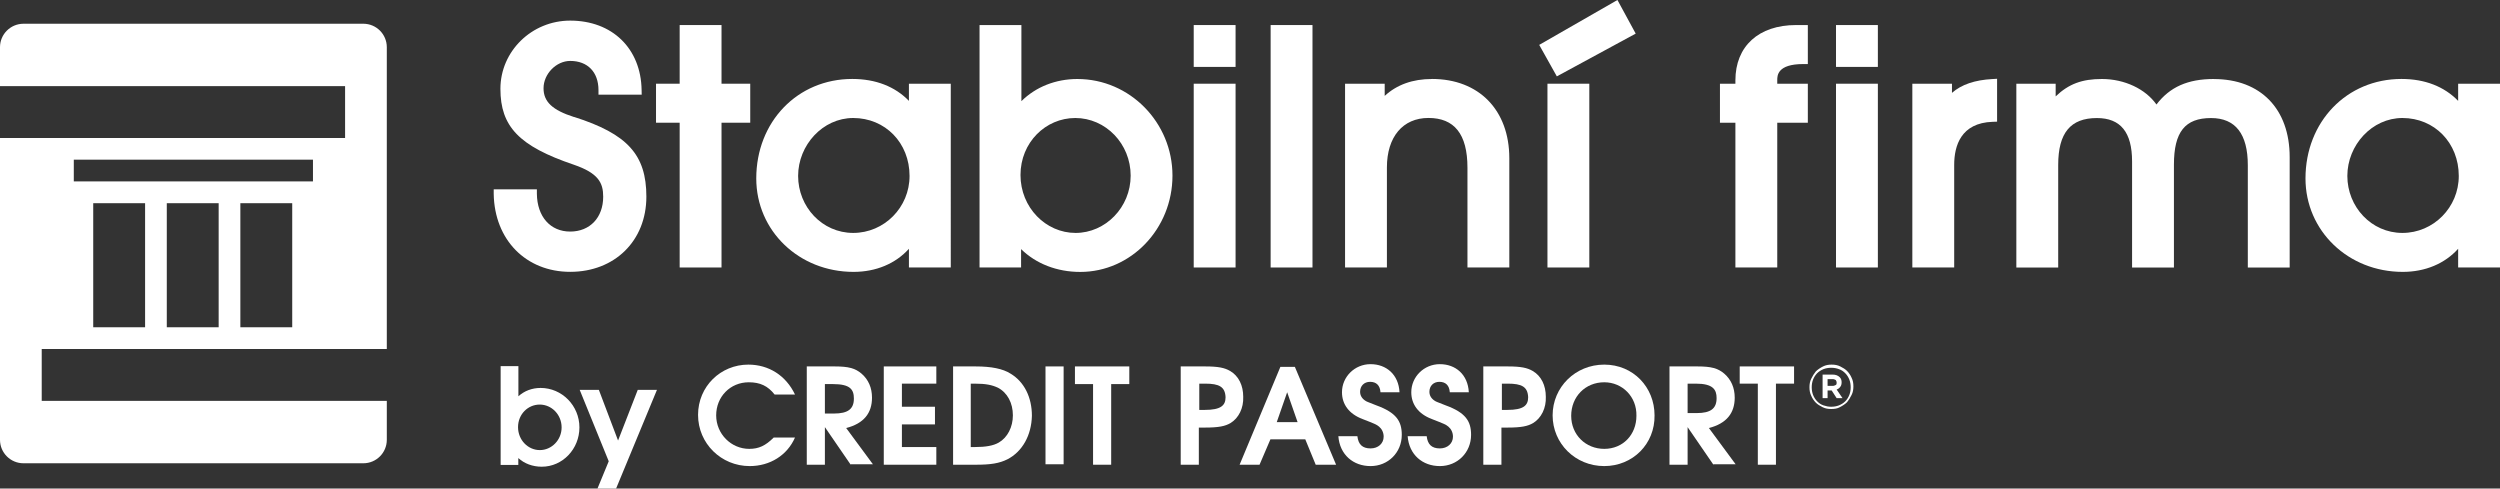 <?xml version="1.0" encoding="UTF-8"?><svg id="b" xmlns="http://www.w3.org/2000/svg" viewBox="0 0 551.89 107.84"><rect x="0" y="0" width="551.89" height="107.84" fill="#333333" stroke="none"/><defs><style>.d{fill:#fff;}</style></defs><g id="c"><path class="d" d="M165.5,102.89c-6.3,0-11.4-5-11.4-11.3s5-11.1,11.1-11.1c4.5,0,8.3,2.4,10.3,6.6h-4.5c-1.5-1.9-3.2-2.7-5.7-2.7-4.1,0-7.2,3.2-7.2,7.3s3.3,7.4,7.3,7.4c2.1,0,3.6-.7,5.4-2.5h4.7c-1.7,3.9-5.5,6.3-10,6.3"/><path class="d" d="M187.8,102.59l-5.7-8.3v8.3h-4v-21.7h6.2c3,0,4.5.4,5.9,1.6,1.5,1.3,2.3,3.1,2.3,5.3,0,3.4-1.8,5.7-5.7,6.7l5.9,8h-4.9v.1ZM183.9,84.79h-1.8v6.5h2c3.1,0,4.4-1,4.4-3.3,0-2-.8-3.2-4.6-3.2"/><polygon class="d" points="195.1 102.59 195.1 80.89 206.7 80.89 206.7 84.69 199.1 84.69 199.1 89.79 206.4 89.79 206.4 93.69 199.1 93.69 199.1 98.69 206.7 98.69 206.7 102.59 195.1 102.59"/><path class="d" d="M222.4,101.39c-1.8.9-3.7,1.2-7,1.2h-5v-21.7h5c3.4,0,6,.5,7.7,1.6,3,1.8,4.7,5.2,4.7,9.3-.1,4.3-2.1,7.9-5.4,9.6M220.3,85.59c-1.3-.6-2.6-.9-5.2-.9h-.8v14h.9c2.4,0,4.1-.3,5.3-1,1.9-1.1,3.1-3.4,3.1-6,0-2.7-1.2-5-3.3-6.1"/><rect class="d" x="230.8" y="80.89" width="4" height="21.6"/><polygon class="d" points="245.3 84.79 245.3 102.59 241.3 102.59 241.3 84.79 237.3 84.79 237.3 80.89 249.3 80.89 249.3 84.79 245.3 84.79"/><path class="d" d="M404.25,90.29c-.7,0-1.3-.1-1.9-.4-.6-.3-1.1-.6-1.5-1-.4-.4-.8-1-1-1.5-.3-.6-.4-1.2-.4-1.9h0c0-.7.1-1.3.4-1.9.3-.6.6-1.1,1-1.6.4-.4,1-.8,1.6-1.1.6-.3,1.2-.4,1.9-.4s1.3.1,1.9.4c.6.3,1.1.6,1.5,1s.8,1,1,1.5c.3.6.4,1.2.4,1.9h0c0,.7-.1,1.3-.4,1.9-.3.6-.6,1.1-1,1.6-.4.4-1,.8-1.6,1.1-.5.3-1.2.4-1.9.4M404.25,89.79c.6,0,1.2-.1,1.7-.3s1-.5,1.4-.9.7-.9.9-1.4.3-1.1.3-1.7h0c0-.6-.1-1.2-.3-1.7s-.5-1-.9-1.4-.8-.7-1.4-.9c-.5-.2-1.1-.3-1.7-.3s-1.2.1-1.7.3c-.5.2-1,.5-1.4.9s-.7.9-.9,1.4-.3,1.1-.3,1.7h0c0,.6.1,1.2.3,1.7s.5,1,.9,1.4.8.7,1.4.9,1.1.3,1.7.3M402.25,82.69h2.3c.7,0,1.2.2,1.6.6.3.3.4.7.4,1.1h0c0,.4-.1.8-.3,1-.2.3-.5.5-.8.6l1.3,1.9h-1.3l-1.1-1.7h-.9v1.7h-1.1v-5.2h-.1ZM404.55,85.19c.3,0,.5-.1.7-.2.2-.1.2-.3.2-.5h0c0-.3-.1-.4-.2-.6-.2-.1-.4-.2-.7-.2h-1.1v1.5h1.1Z"/><path class="d" d="M271.65,93.39c-1.2.7-2.6,1-5.7,1h-1.3v8.2h-4v-21.7h5.4c2.9,0,4.3.3,5.5,1,1.9,1.1,2.9,3.2,2.9,5.7.1,2.5-1,4.7-2.8,5.8M266.05,84.69h-1.3v5.8h1.2c3.6,0,4.6-1,4.6-2.8-.1-2.3-1.4-3-4.5-3"/><path class="d" d="M290.45,102.59l-2.3-5.6h-7.7l-2.4,5.6h-4.4l9-21.6h3.2l9.1,21.6h-4.5ZM284.15,86.59l-2.3,6.6h4.6l-2.3-6.6Z"/><path class="d" d="M302.55,102.89c-3.8,0-6.8-2.5-7.1-6.6h4.2c.2,1.8,1.1,2.7,2.9,2.7,1.7,0,2.9-1.1,2.9-2.6,0-.9-.4-1.7-1-2.2s-.9-.6-3.7-1.7c-2.9-1.1-4.5-3.2-4.5-5.9,0-3.4,2.8-6.2,6.3-6.2s6.2,2.3,6.4,6.2h-4.2c-.1-1.5-.9-2.3-2.3-2.3-1.3,0-2.2.9-2.2,2.2,0,.8.4,1.5,1.2,2,.3.2.4.2,2.4,1,4.4,1.6,5.6,3.5,5.6,6.5,0,3.9-3,6.9-6.9,6.9"/><path class="d" d="M317.85,102.89c-3.8,0-6.8-2.5-7.1-6.6h4.2c.2,1.8,1.1,2.7,2.9,2.7,1.7,0,2.9-1.1,2.9-2.6,0-.9-.4-1.7-1-2.2s-.9-.6-3.7-1.7c-2.9-1.1-4.5-3.2-4.5-5.9,0-3.4,2.8-6.2,6.3-6.2s6.2,2.3,6.4,6.2h-4.2c-.1-1.5-.9-2.3-2.3-2.3-1.3,0-2.2.9-2.2,2.2,0,.8.4,1.5,1.2,2,.3.2.4.2,2.4,1,4.4,1.6,5.6,3.5,5.6,6.5,0,3.9-3,6.9-6.9,6.9"/><path class="d" d="M338.45,93.39c-1.2.7-2.6,1-5.7,1h-1.3v8.2h-4v-21.7h5.4c2.9,0,4.3.3,5.5,1,1.9,1.1,2.9,3.2,2.9,5.7.1,2.5-1,4.7-2.8,5.8M332.85,84.69h-1.3v5.8h1.2c3.6,0,4.6-1,4.6-2.8-.1-2.3-1.4-3-4.5-3"/><path class="d" d="M354.15,102.89c-6.4,0-11.4-5-11.4-11.2s5-11.2,11.4-11.2,11.1,5,11.1,11.2c.1,6.3-4.8,11.2-11.1,11.2M354.15,84.39c-4.2,0-7.3,3.2-7.3,7.4s3.2,7.3,7.3,7.3,7.1-3.1,7.1-7.3c.1-4.2-3.1-7.4-7.1-7.4"/><path class="d" d="M378.25,102.59l-5.7-8.3v8.3h-4v-21.7h6.2c3,0,4.5.4,5.9,1.6,1.5,1.3,2.3,3.1,2.3,5.3,0,3.4-1.8,5.7-5.7,6.7l5.9,8h-4.9v.1ZM374.35,84.69h-1.8v6.5h2c3.1,0,4.4-1,4.4-3.3,0-1.9-.8-3.2-4.6-3.2"/><polygon class="d" points="392.05 84.69 392.05 102.59 388.05 102.59 388.05 84.69 384.05 84.69 384.05 80.89 396.05 80.89 396.05 84.69 392.05 84.69"/><path class="d" d="M126.74,25.84c-4.8-1.53-6.75-3.38-6.75-6.36,0-3.16,2.81-6.03,5.89-6.03,3.85,0,6.24,2.47,6.24,6.45v1h9.54l-.02-1.02c-.14-9.17-6.48-15.33-15.76-15.33-8.5,0-15.41,6.76-15.41,15.06s4.09,12.65,16.2,16.75c5.43,1.86,6.49,4,6.49,7.06,0,4.61-2.93,7.7-7.29,7.7s-7.29-3.27-7.35-8.34v-.99h-9.53v1.01c.16,10.13,7.1,17.21,16.89,17.21s16.81-6.82,16.81-16.6c0-9.24-4.17-13.84-15.94-17.59Z"/><polygon class="d" points="159.28 5.53 150.04 5.53 150.04 18.48 144.82 18.48 144.82 27.09 150.04 27.09 150.04 59.05 159.28 59.05 159.28 27.09 165.62 27.09 165.62 18.48 159.28 18.48 159.28 5.53"/><path class="d" d="M200.65,22.27c-3.07-3.17-7.34-4.84-12.51-4.84-12.08,0-21.19,9.44-21.19,21.96,0,11.57,9.43,20.63,21.47,20.63,4.98,0,9.29-1.83,12.23-5.1v4.13h9.24V18.48h-9.24v3.79ZM200.79,38.84c0,6.94-5.58,12.58-12.44,12.58s-12.16-5.76-12.16-12.58,5.45-12.79,12.16-12.79c7.09,0,12.44,5.5,12.44,12.79Z"/><path class="d" d="M237.85,17.44c-4.81,0-9.2,1.75-12.37,4.89V5.53h-9.24v53.52h9.17v-4.06c3.29,3.23,7.92,5.04,13.06,5.04,11.22,0,20.36-9.54,20.36-21.26s-9.41-21.33-20.98-21.33ZM237.37,26.05c6.74,0,12.23,5.71,12.23,12.72s-5.57,12.65-12.16,12.65-12.16-5.62-12.16-12.79,5.54-12.58,12.09-12.58Z"/><rect class="d" x="263.52" y="18.48" width="9.24" height="40.57"/><rect class="d" x="263.52" y="5.53" width="9.24" height="9.24"/><rect class="d" x="280.5" y="5.53" width="9.24" height="53.52"/><path class="d" d="M316.1,17.44c-4.24,0-7.73,1.25-10.42,3.73v-2.69h-8.75v40.57h9.24v-22.1c0-6.73,3.51-10.91,9.17-10.91s8.61,3.49,8.61,10.98v22.03h9.24v-24.12c0-10.63-6.71-17.5-17.08-17.5Z"/><polygon class="d" points="339.79 9.91 343.68 16.86 361.09 7.42 357.06 0 339.79 9.91"/><rect class="d" x="341.61" y="18.48" width="9.24" height="40.57"/><path class="d" d="M383.1,17.74v.74h-3.41v8.61h3.41v31.96h9.24v-31.96h6.75v-8.61h-6.75v-.81c0-.96,0-3.53,5.75-3.53h1V5.53h-2.6c-8.26,0-13.39,4.68-13.39,12.21Z"/><rect class="d" x="405.31" y="18.48" width="9.24" height="40.57"/><rect class="d" x="405.31" y="5.53" width="9.24" height="9.24"/><path class="d" d="M430.91,20.48v-2h-8.75v40.57h9.24v-22.65c0-4.21,1.48-9.28,8.5-9.51l.97-.03v-9.47l-1.05.06c-3.87.21-6.81,1.21-8.9,3.04Z"/><path class="d" d="M488.72,17.44c-5.74,0-9.71,1.75-12.67,5.63-2.41-3.42-7.03-5.63-12.04-5.63-4.36,0-7.32,1.07-10.21,3.84v-2.79h-8.68v40.57h9.24v-22.65c0-7.06,2.71-10.35,8.54-10.35,5.23,0,7.77,3.13,7.77,9.58v23.42h9.24v-22.72c0-7.21,2.45-10.28,8.19-10.28,5.39,0,8.12,3.51,8.12,10.42v22.58h9.24v-24.39c0-10.62-6.41-17.22-16.74-17.22Z"/><path class="d" d="M542.65,18.48v3.79c-3.07-3.17-7.34-4.84-12.51-4.84-12.08,0-21.19,9.44-21.19,21.96,0,11.57,9.43,20.63,21.47,20.63,4.98,0,9.29-1.83,12.23-5.1v4.13h9.24V18.48h-9.24ZM542.79,38.84c0,6.94-5.58,12.58-12.44,12.58s-12.16-5.76-12.16-12.58,5.45-12.79,12.16-12.79c7.09,0,12.44,5.5,12.44,12.79Z"/><path class="d" d="M119.34,85.64c-1.89,0-3.61.66-4.9,1.84v-6.65h-3.92v21.8h3.9v-1.51c1.33,1.22,3.16,1.91,5.18,1.91,4.58,0,8.31-3.89,8.31-8.68s-3.84-8.71-8.57-8.71ZM119.14,89.31c2.67,0,4.84,2.26,4.84,5.04s-2.2,5.01-4.81,5.01-4.81-2.22-4.81-5.07,2.19-4.98,4.78-4.98Z"/><polygon class="d" points="140.79 86.06 136.44 97.25 132.2 86.06 127.97 86.06 134.38 101.83 131.9 107.84 136.01 107.84 145.03 86.06 140.79 86.06"/><path class="d" d="M9.21,88.5v-11.45h76.18V10.42c0-2.86-2.32-5.18-5.18-5.18H5.18C2.32,5.25,0,7.56,0,10.42v8.59h76.18v11.45H0v66.63c0,2.86,2.32,5.18,5.18,5.18h75.03c2.86,0,5.18-2.32,5.18-5.18v-8.59H9.21ZM32.03,72.25h-11.45v-27.4h11.45v27.4ZM48.27,72.25h-11.45v-27.4h11.45v27.4ZM64.51,72.25h-11.45v-27.4h11.45v27.4ZM16.29,35.25h52.8v4.8H16.29v-4.8Z"/></g></svg>